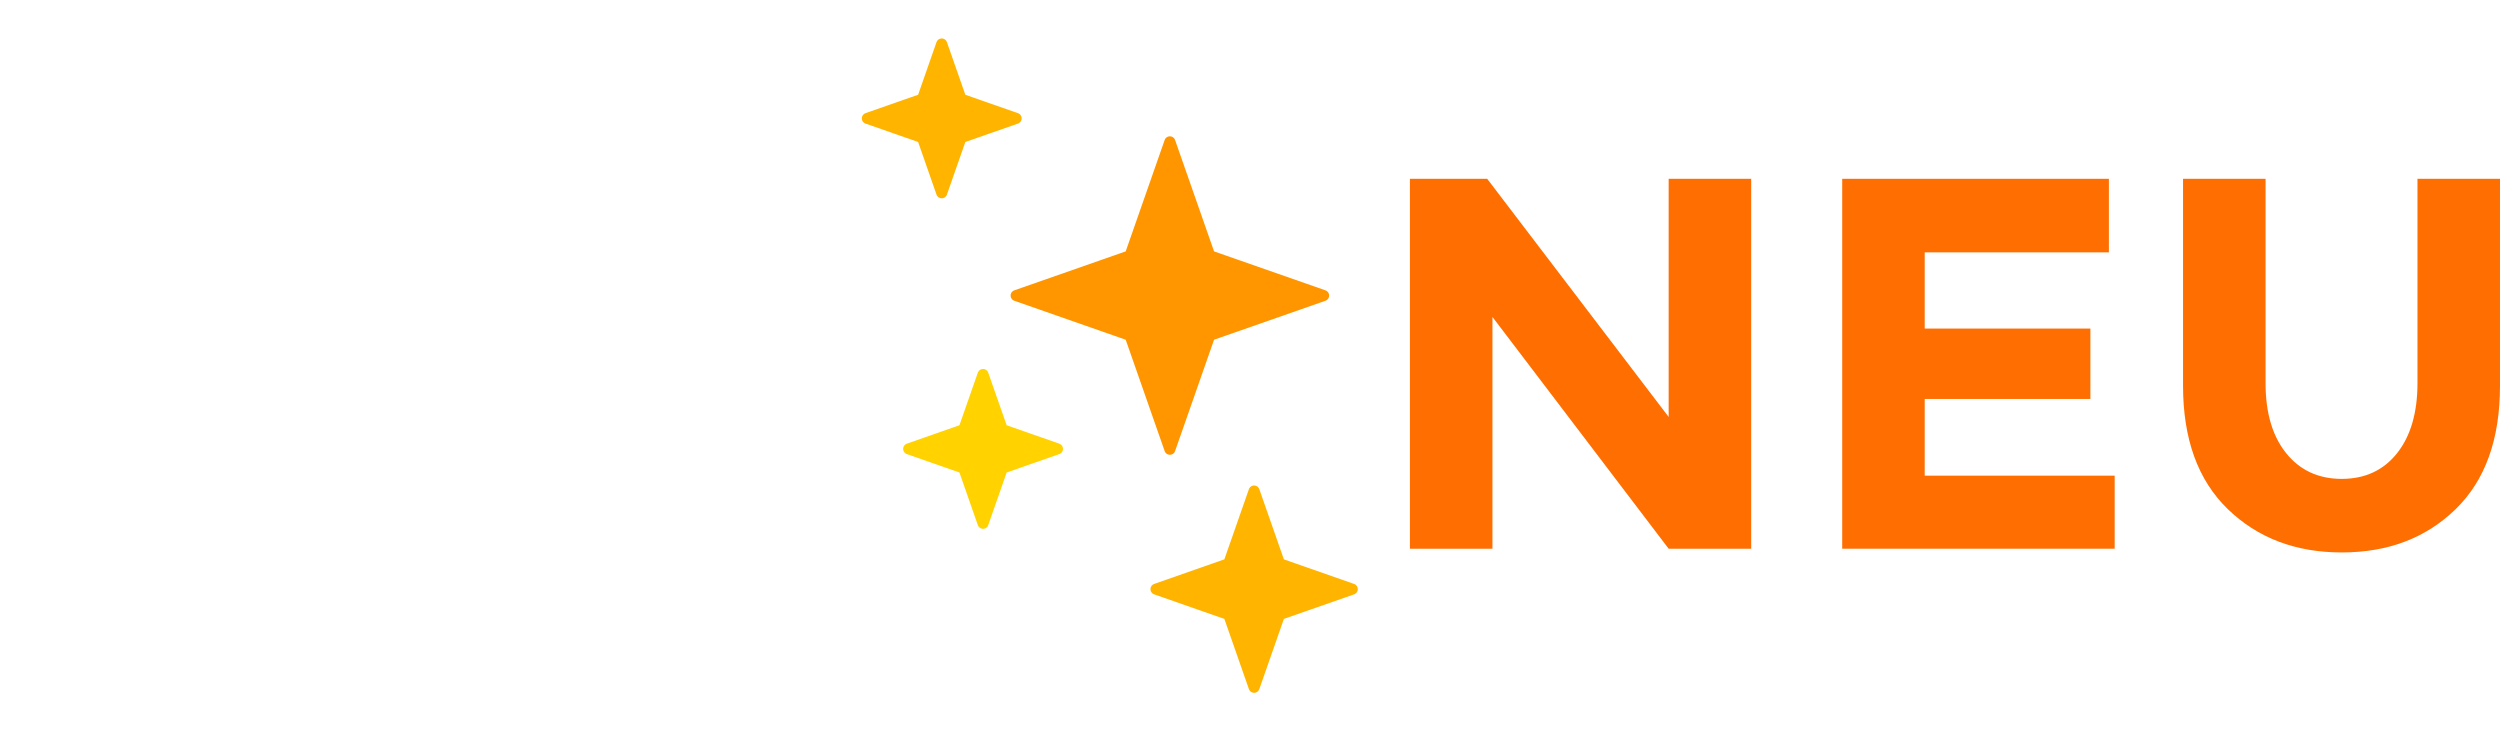 <?xml version="1.0" encoding="utf-8"?>
<!-- Generator: Adobe Illustrator 16.0.3, SVG Export Plug-In . SVG Version: 6.00 Build 0)  -->
<!DOCTYPE svg PUBLIC "-//W3C//DTD SVG 1.1//EN" "http://www.w3.org/Graphics/SVG/1.1/DTD/svg11.dtd">
<svg version="1.1" id="Ebene_1" xmlns="http://www.w3.org/2000/svg" xmlns:xlink="http://www.w3.org/1999/xlink" x="0px" y="0px"
	 width="113.389px" height="33.165px" viewBox="0 0 113.389 33.165" enable-background="new 0 0 113.389 33.165"
	 xml:space="preserve">
<g>
	<path fill="#FF6E00" d="M75.683,8.11h3.743v16.778h-3.743l-7.992-10.513v10.513h-3.743V8.11h3.504l8.231,10.801V8.11z"/>
	<path fill="#FF6E00" d="M95.65,8.11v3.336h-8.354v3.456h7.515v3.193h-7.515v3.479h8.616v3.313H83.555V8.11H95.65z"/>
	<path fill="#FF6E00" d="M103.691,20.556c0.623,0.774,1.463,1.164,2.521,1.164c1.057,0,1.893-0.39,2.508-1.164
		c0.615-0.775,0.926-1.836,0.926-3.181V8.11h3.743v9.385c0,2.433-0.673,4.299-2.018,5.604c-1.344,1.305-3.063,1.957-5.159,1.957
		c-2.096,0-3.818-0.656-5.173-1.969c-1.352-1.313-2.026-3.176-2.026-5.594V8.11h3.743v9.266
		C102.755,18.72,103.066,19.78,103.691,20.556z"/>
</g>
<polygon fill="#FF9600" stroke="#FF9600" stroke-width="0.5" stroke-linecap="round" stroke-linejoin="round" points="53.06,6.432 
	54.868,11.598 60.034,13.405 54.868,15.212 53.06,20.377 51.253,15.212 46.087,13.405 51.253,11.598 "/>
<polygon fill="#FFB400" stroke="#FFB400" stroke-width="0.5" stroke-linecap="round" stroke-linejoin="round" points="56.881,22.27 
	58.035,25.566 61.333,26.721 58.035,27.874 56.881,31.172 55.728,27.874 52.43,26.721 55.728,25.566 "/>
<polygon fill="#FFB400" stroke="#FFB400" stroke-width="0.5" stroke-linecap="round" stroke-linejoin="round" points="42.712,1.994 
	43.587,4.494 46.087,5.369 43.587,6.243 42.712,8.744 41.838,6.243 39.338,5.369 41.838,4.494 "/>
<polygon fill="#FFD200" stroke="#FFD200" stroke-width="0.5" stroke-linecap="round" stroke-linejoin="round" points="
	44.586,16.985 45.461,19.484 47.961,20.359 45.461,21.234 44.586,23.734 43.712,21.234 41.212,20.359 43.712,19.484 "/>
<rect x="0.002" fill="none" width="113.387" height="33.165"/>
</svg>
